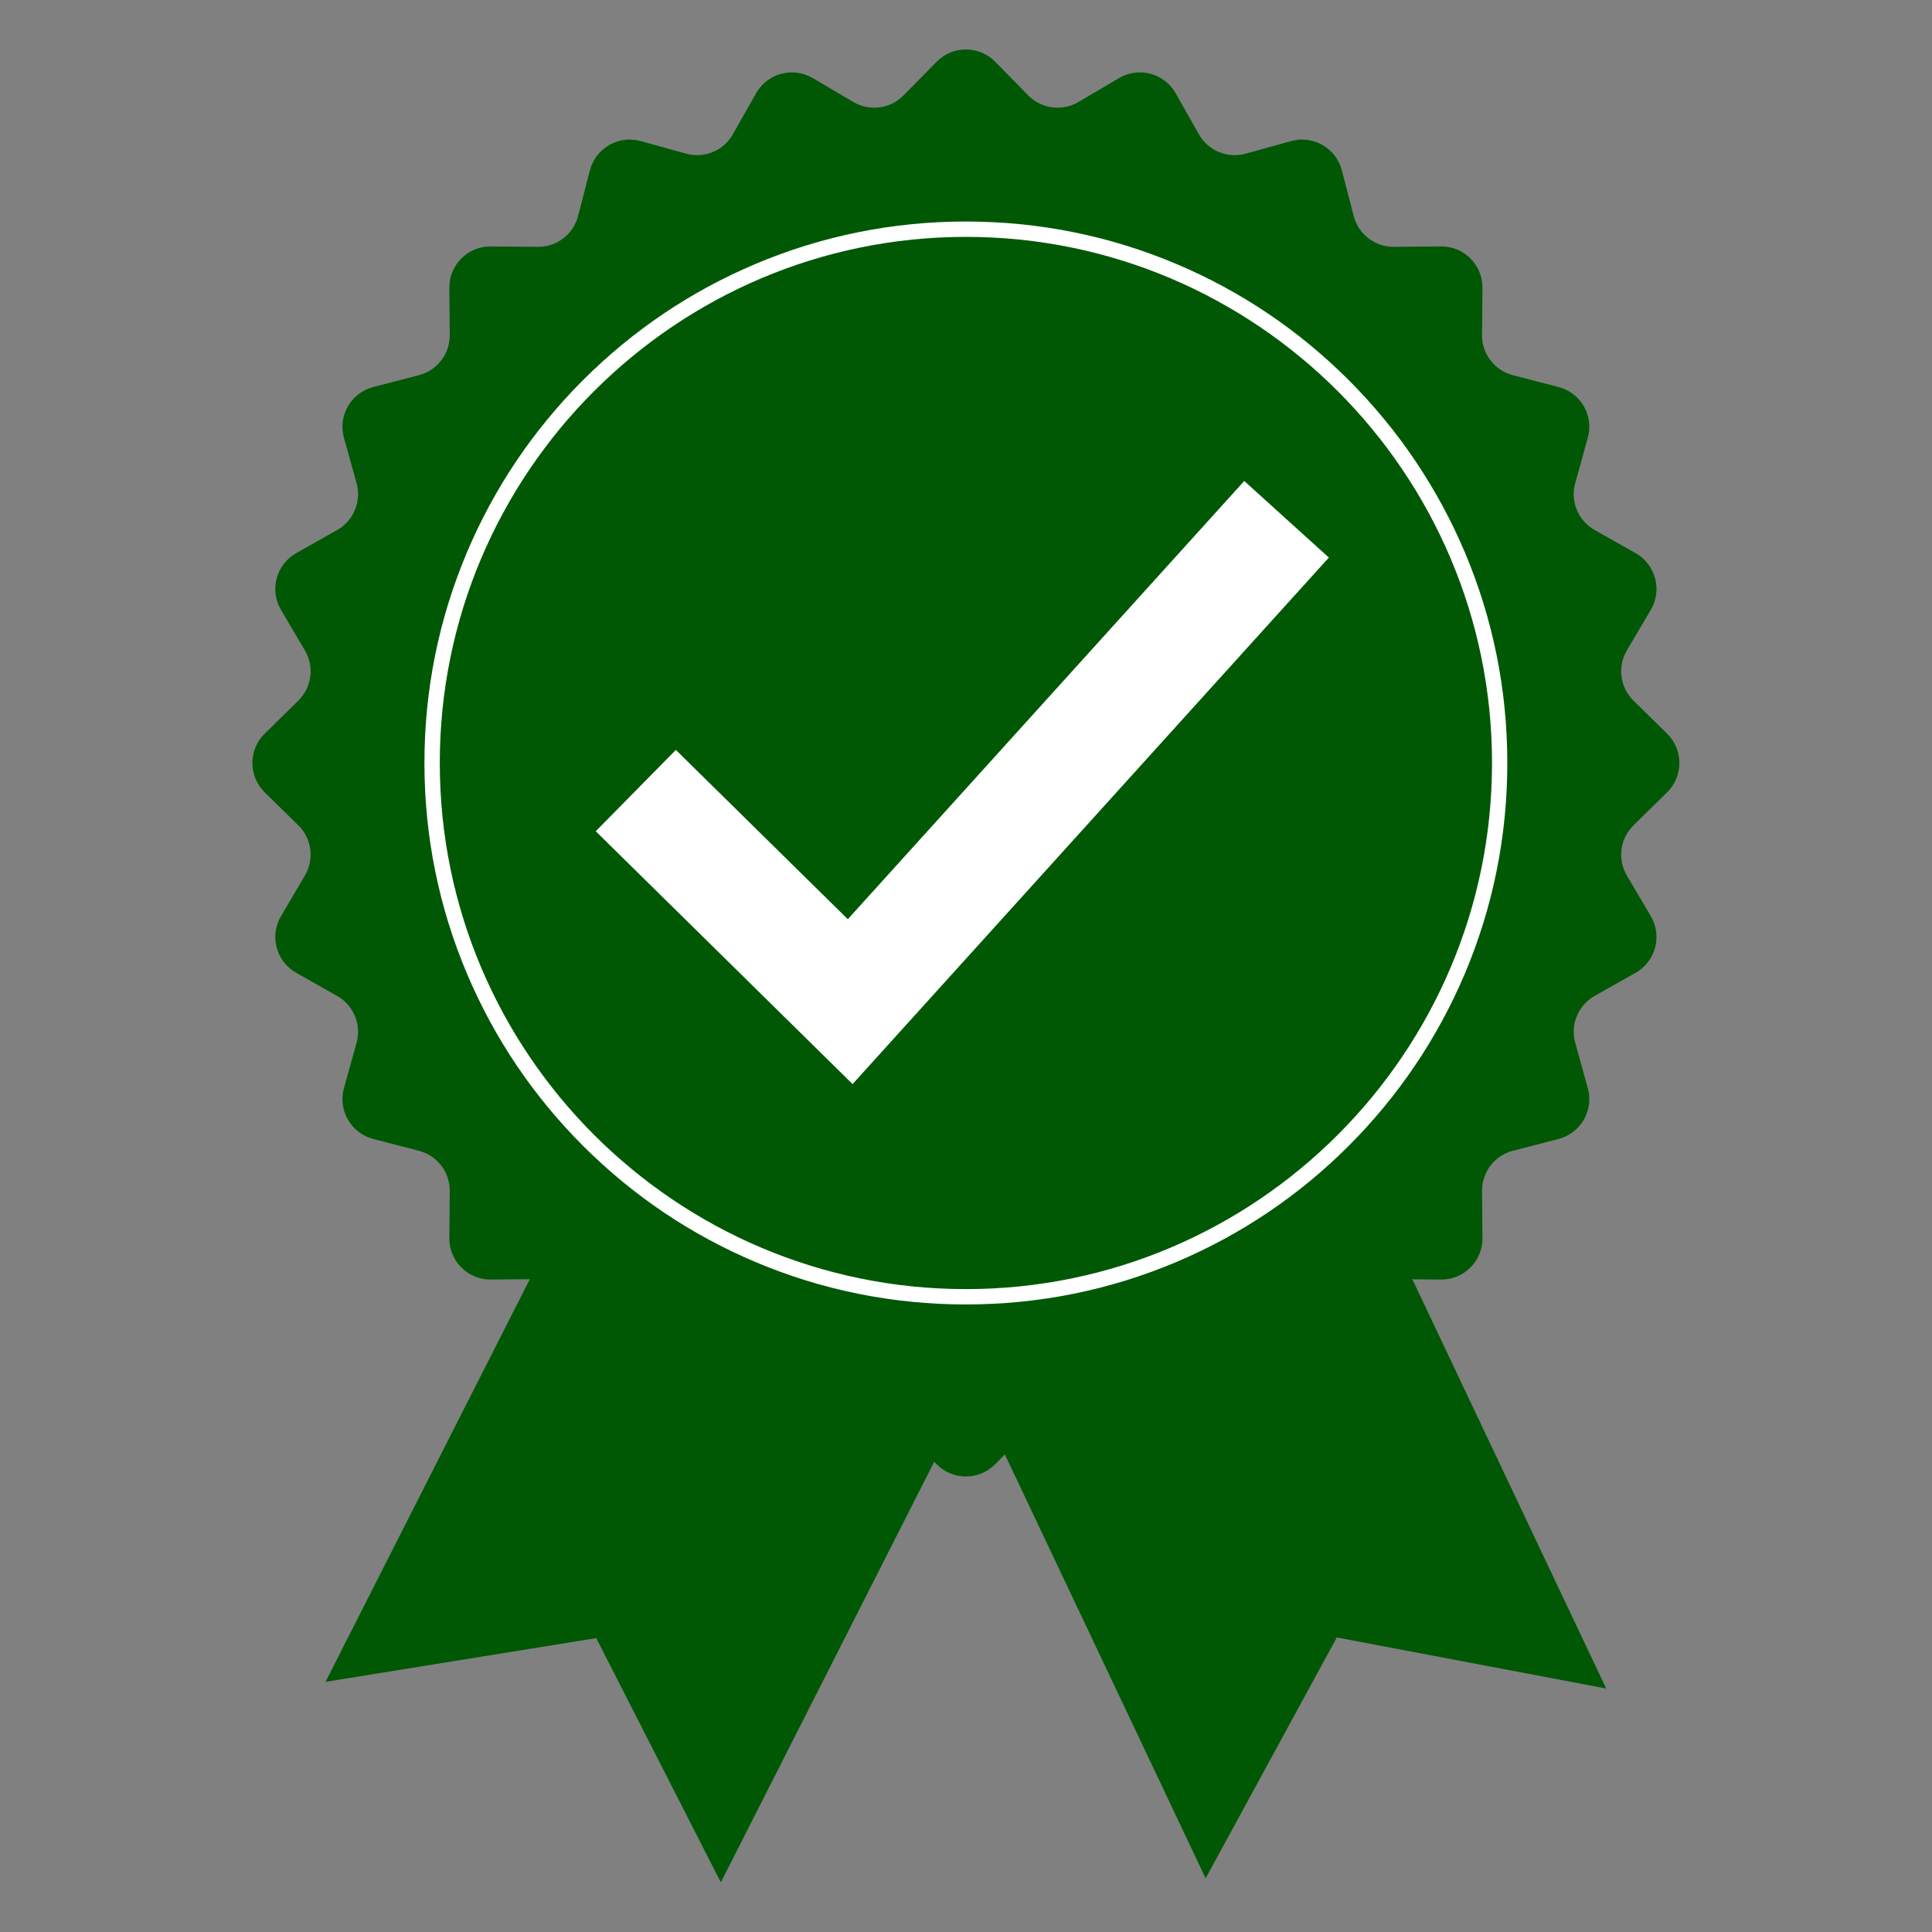 <svg xmlns="http://www.w3.org/2000/svg" xmlns:xlink="http://www.w3.org/1999/xlink" width="200" zoomAndPan="magnify" viewBox="0 0 150 150" height="200" preserveAspectRatio="xMidYMid meet" version="1.0"><rect x="0" y="0" width="150" height="150" fill="#808080" stroke="none"/><defs><clipPath id="dd44d9fdba"><path d="M 25 91 L 76 91 L 76 146.238 L 25 146.238 Z M 25 91 " clip-rule="nonzero"/></clipPath><clipPath id="e47dd71fd3"><path d="M 19.594 3.84 L 130.387 3.84 L 130.387 114.84 L 19.594 114.84 Z M 19.594 3.84 " clip-rule="nonzero"/></clipPath></defs><g clip-path="url(#dd44d9fdba)"><path fill="#005805" d="M 75.625 107.395 L 55.965 146.148 L 46.293 127.184 L 25.273 130.578 L 44.934 91.828 L 75.625 107.395 " fill-opacity="1" fill-rule="nonzero"/></g><path fill="#005805" d="M 106.105 91.828 L 124.707 131.098 L 103.789 127.133 L 93.605 145.832 L 75.004 106.562 L 106.105 91.828 " fill-opacity="1" fill-rule="nonzero"/><g clip-path="url(#e47dd71fd3)"><path fill="#005805" d="M 77.27 4.797 L 79.832 7.406 C 80.859 8.453 82.469 8.664 83.73 7.918 L 86.883 6.062 C 88.418 5.156 90.402 5.688 91.281 7.242 L 93.082 10.426 C 93.805 11.703 95.301 12.32 96.715 11.93 L 100.238 10.953 C 101.961 10.473 103.738 11.5 104.184 13.23 L 105.102 16.77 C 105.465 18.191 106.754 19.176 108.219 19.164 L 111.879 19.133 C 113.664 19.113 115.113 20.566 115.098 22.352 L 115.066 26.012 C 115.051 27.477 116.039 28.762 117.457 29.129 L 121 30.047 C 122.73 30.492 123.754 32.27 123.277 33.988 L 122.301 37.516 C 121.906 38.926 122.527 40.426 123.805 41.148 L 126.988 42.945 C 128.543 43.828 129.074 45.809 128.168 47.348 L 126.309 50.5 C 125.566 51.762 125.777 53.371 126.824 54.398 L 129.434 56.961 C 130.707 58.211 130.707 60.266 129.434 61.516 L 126.824 64.078 C 125.777 65.105 125.566 66.715 126.309 67.977 L 128.168 71.129 C 129.074 72.668 128.543 74.648 126.988 75.527 L 123.805 77.328 C 122.527 78.051 121.906 79.547 122.301 80.961 L 123.277 84.488 C 123.754 86.207 122.73 87.984 121 88.43 L 117.457 89.348 C 116.039 89.715 115.051 91 115.066 92.465 L 115.098 96.125 C 115.113 97.91 113.664 99.359 111.879 99.344 L 108.219 99.312 C 106.754 99.297 105.465 100.285 105.102 101.703 L 104.184 105.246 C 103.738 106.977 101.961 108 100.238 107.523 L 96.715 106.547 C 95.301 106.152 93.805 106.773 93.082 108.051 L 91.281 111.234 C 90.402 112.789 88.418 113.32 86.883 112.414 L 83.73 110.555 C 82.469 109.812 80.859 110.023 79.832 111.07 L 77.27 113.68 C 76.02 114.953 73.965 114.953 72.715 113.68 L 70.152 111.07 C 69.125 110.023 67.516 109.812 66.25 110.555 L 63.102 112.414 C 61.562 113.32 59.578 112.789 58.699 111.234 L 56.902 108.051 C 56.18 106.773 54.68 106.152 53.27 106.547 L 49.742 107.523 C 48.023 108 46.246 106.977 45.797 105.246 L 44.883 101.703 C 44.516 100.285 43.23 99.297 41.766 99.312 L 38.105 99.344 C 36.32 99.359 34.871 97.91 34.887 96.125 L 34.918 92.465 C 34.93 91 33.945 89.715 32.523 89.348 L 28.984 88.43 C 27.254 87.984 26.227 86.207 26.703 84.488 L 27.684 80.961 C 28.074 79.547 27.457 78.051 26.18 77.328 L 22.996 75.527 C 21.441 74.648 20.91 72.668 21.816 71.129 L 23.672 67.977 C 24.418 66.715 24.207 65.105 23.16 64.078 L 20.551 61.516 C 19.277 60.266 19.277 58.211 20.551 56.961 L 23.16 54.398 C 24.207 53.371 24.418 51.762 23.672 50.5 L 21.816 47.348 C 20.91 45.809 21.441 43.828 22.996 42.945 L 26.18 41.148 C 27.457 40.426 28.074 38.926 27.684 37.516 L 26.703 33.988 C 26.227 32.27 27.254 30.492 28.984 30.047 L 32.523 29.129 C 33.945 28.762 34.93 27.477 34.918 26.012 L 34.887 22.352 C 34.871 20.566 36.32 19.113 38.105 19.133 L 41.766 19.164 C 43.23 19.176 44.516 18.191 44.883 16.77 L 45.797 13.23 C 46.246 11.5 48.023 10.473 49.742 10.953 L 53.27 11.93 C 54.68 12.32 56.18 11.703 56.902 10.426 L 58.699 7.242 C 59.578 5.688 61.562 5.156 63.102 6.062 L 66.25 7.918 C 67.516 8.664 69.125 8.453 70.152 7.406 L 72.715 4.797 C 73.965 3.523 76.02 3.523 77.27 4.797 " fill-opacity="1" fill-rule="nonzero"/></g><path fill="#ffffff" d="M 74.992 18.391 C 52.469 18.391 34.145 36.715 34.145 59.238 C 34.145 81.762 52.469 100.086 74.992 100.086 C 97.516 100.086 115.84 81.762 115.84 59.238 C 115.84 36.715 97.516 18.391 74.992 18.391 Z M 74.992 101.277 C 69.316 101.277 63.812 100.164 58.629 97.973 C 53.625 95.852 49.129 92.824 45.266 88.961 C 41.406 85.102 38.375 80.605 36.258 75.602 C 34.066 70.418 32.953 64.914 32.953 59.238 C 32.953 53.562 34.066 48.059 36.258 42.875 C 38.375 37.871 41.406 33.375 45.266 29.512 C 49.129 25.652 53.625 22.621 58.629 20.504 C 63.812 18.312 69.316 17.199 74.992 17.199 C 80.668 17.199 86.172 18.312 91.355 20.504 C 96.359 22.621 100.855 25.652 104.715 29.512 C 108.574 33.375 111.605 37.871 113.727 42.875 C 115.918 48.059 117.027 53.562 117.027 59.238 C 117.027 64.914 115.918 70.418 113.727 75.602 C 111.605 80.605 108.574 85.102 104.715 88.961 C 100.855 92.824 96.359 95.852 91.355 97.973 C 86.172 100.164 80.668 101.277 74.992 101.277 " fill-opacity="1" fill-rule="nonzero"/><path fill="#ffffff" d="M 66.195 84.168 L 46.254 64.539 L 52.473 58.223 L 65.824 71.367 L 96.602 37.344 L 103.172 43.289 L 66.195 84.168 " fill-opacity="1" fill-rule="nonzero"/></svg>